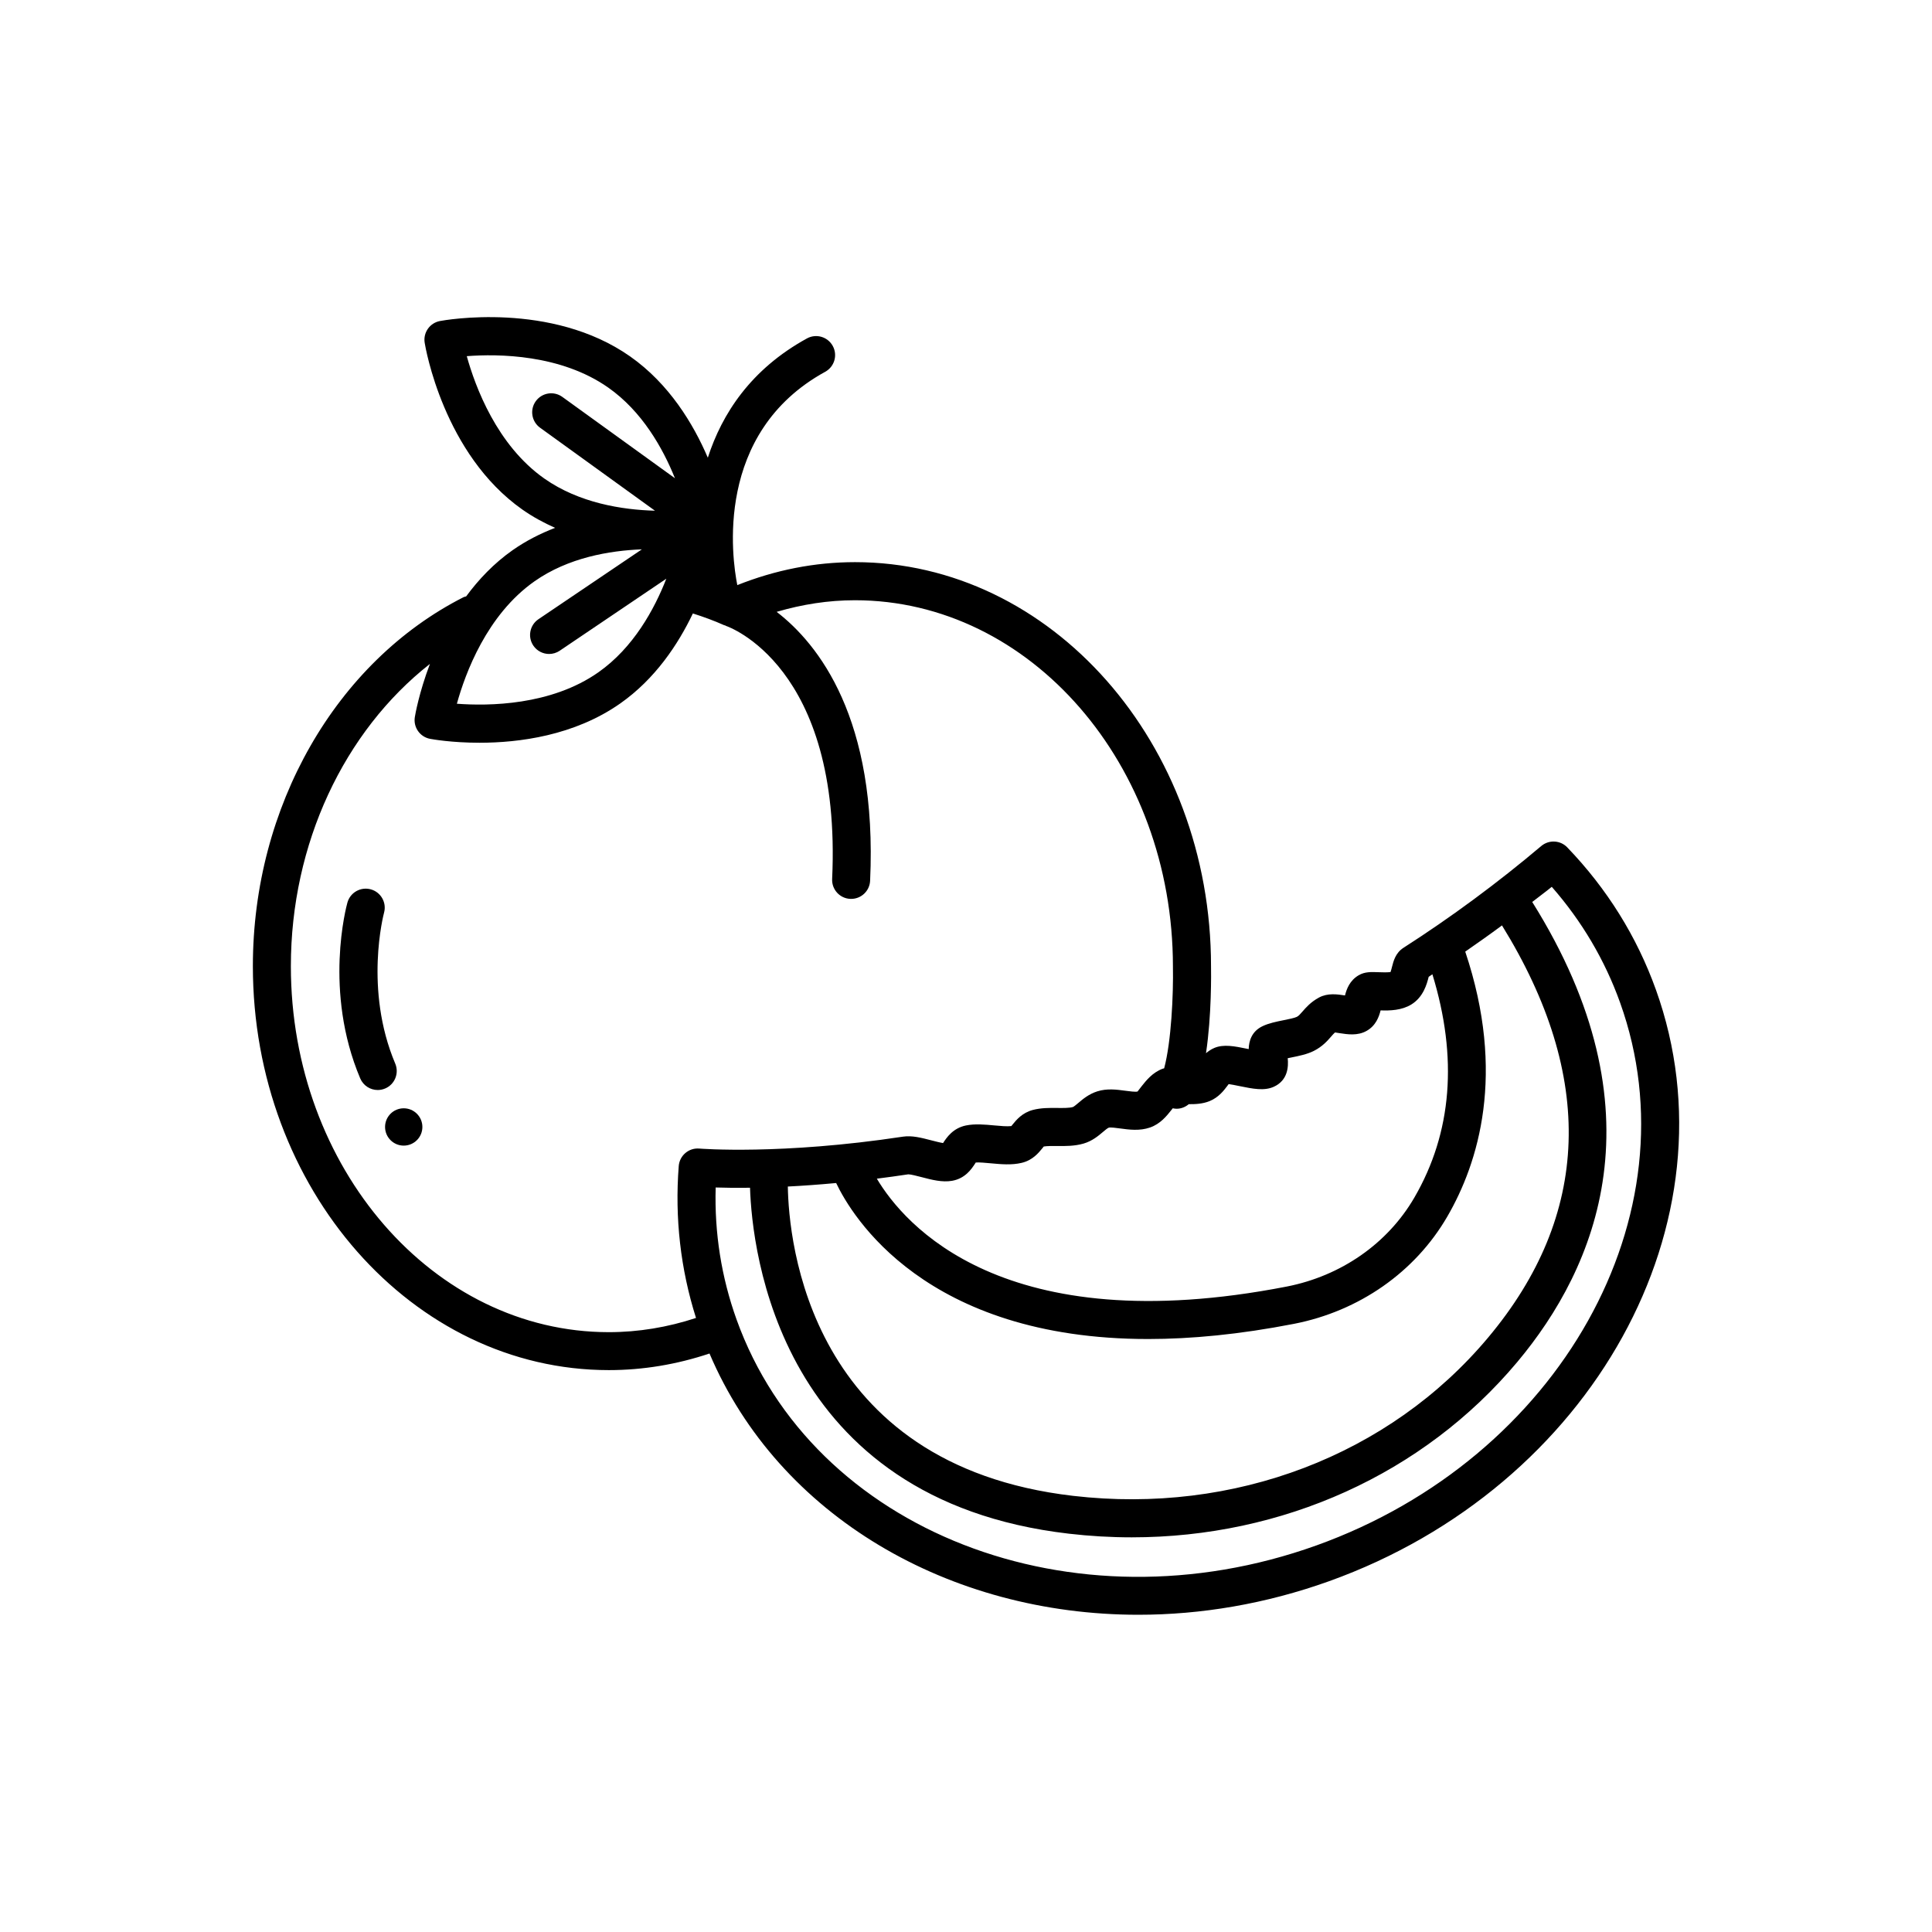 <?xml version="1.0" encoding="UTF-8"?>
<!-- Uploaded to: ICON Repo, www.iconrepo.com, Generator: ICON Repo Mixer Tools -->
<svg fill="#000000" width="800px" height="800px" version="1.1" viewBox="144 144 512 512" xmlns="http://www.w3.org/2000/svg">
 <g>
  <path d="m250.99 437.71c-2.731 0-4.945 2.215-4.945 4.945 0 2.731 2.215 4.945 4.945 4.945 2.731 0 4.945-2.215 4.945-4.945 0-2.731-2.215-4.945-4.945-4.945z"/>
  <path d="m248.74 425.86c-8.324-19.691-3.051-39.66-2.965-39.977 0.742-2.676-0.828-5.453-3.504-6.195-2.676-0.742-5.457 0.82-6.203 3.504-0.266 0.945-6.367 23.512 3.394 46.594 0.812 1.922 2.676 3.078 4.641 3.078 0.656 0 1.324-0.129 1.965-0.402 2.559-1.082 3.758-4.039 2.672-6.602z"/>
  <path d="m582.83 406.28c-5.043-14.062-12.945-26.754-23.496-37.723-1.836-1.91-4.848-2.062-6.883-0.355-11.602 9.801-23.891 18.879-36.531 26.984-2.09 1.344-2.637 3.508-3.035 5.086-0.098 0.383-0.242 0.949-0.379 1.332-0.855 0.129-2.394 0.066-3.188 0.039-1.965-0.074-3.637-0.137-5.254 0.809-2.371 1.387-3.199 3.637-3.625 5.352-2.055-0.32-4.594-0.684-6.887 0.551-2.184 1.18-3.469 2.66-4.402 3.738-0.688 0.789-1.008 1.148-1.5 1.395-0.57 0.289-2.301 0.637-3.445 0.867-1.938 0.391-3.941 0.793-5.613 1.59-2.922 1.391-3.621 3.969-3.676 6.078-0.129-0.027-0.25-0.051-0.367-0.078-3.359-0.684-6.277-1.285-8.758-0.223-0.871 0.371-1.566 0.867-2.191 1.387 1.512-10.059 1.363-21.371 1.332-23.074 0-59.031-42.32-107.06-94.34-107.06-10.688 0-21.156 2.086-31.199 6.086-1.406-7.078-6.234-40.336 23.301-56.539 2.441-1.34 3.336-4.402 1.996-6.84-1.332-2.438-4.398-3.336-6.84-1.996-14.906 8.176-22.535 20.023-26.27 31.609-3.856-8.996-10.246-19.57-20.586-26.836-20.945-14.715-49.215-9.605-50.406-9.383-2.688 0.508-4.477 3.059-4.043 5.758 0.191 1.199 4.984 29.52 25.922 44.227 2.777 1.949 5.688 3.512 8.645 4.824-3.848 1.48-7.656 3.387-11.246 5.906h-0.004c-4.981 3.5-9.023 7.777-12.332 12.266-0.211 0.074-0.438 0.074-0.641 0.18-33.941 17.211-55.875 55.598-55.875 97.797 0 59.035 42.32 107.06 94.34 107.06 9.059 0 18.02-1.504 26.672-4.398 18.387 43.199 63.598 69.234 113.65 69.234 16.594 0 33.719-2.859 50.555-8.895 69.77-25.023 108.63-95.348 86.602-156.76zm-217.24 51.238c4.102 8.629 23.551 41.336 82.691 41.336 11.355 0 24.184-1.207 38.637-4.023 17.27-3.367 32.074-13.711 40.605-28.383 8.309-14.289 15.625-37.926 4.781-70.258 3.273-2.277 6.527-4.555 9.734-6.949 24.738 40.02 23.547 76.766-3.672 109.23-26.176 31.23-67.297 46.91-109.98 41.945-70.254-8.168-75.379-67.852-75.602-81.973 3.859-0.191 8.168-0.504 12.801-0.93zm103.66-25.742c0.109-0.148 0.246-0.332 0.355-0.48 0.84 0.113 2.086 0.367 2.922 0.539 3.477 0.707 6.488 1.32 9.027 0.176 3.769-1.699 3.926-5.363 3.703-7.574 0.32-0.066 0.633-0.129 0.926-0.188 2.066-0.414 4.207-0.848 5.992-1.746 2.281-1.152 3.606-2.676 4.574-3.789 0.438-0.504 0.738-0.848 1.039-1.105 0.383 0.039 0.797 0.121 1.215 0.188 2.129 0.328 4.781 0.734 7.144-0.594 2.457-1.371 3.305-3.746 3.723-5.441 2.477 0.09 5.59 0 8.137-1.559 3.203-1.965 4.121-5.41 4.609-7.336 0.332-0.215 0.648-0.461 0.98-0.676 6.769 22.051 5.234 41.957-4.793 59.203-7.074 12.16-19.406 20.746-33.824 23.559-75.141 14.629-101.45-16.582-108.61-28.594 2.691-0.34 5.461-0.715 8.328-1.152h0.035c0.633 0 2.356 0.449 3.504 0.746 2.699 0.707 5.473 1.434 8.09 0.969 3.5-0.621 5.16-3.164 6.055-4.527 0.07-0.109 0.133-0.215 0.203-0.324 1.039-0.059 2.547 0.082 3.926 0.211 2.742 0.254 5.566 0.523 8.246-0.117 2.894-0.684 4.481-2.648 5.434-3.816 0.137-0.172 0.266-0.352 0.414-0.516 0.891-0.148 2.211-0.137 3.484-0.125 2.203 0.016 4.664 0.043 7.051-0.648 2.316-0.676 3.949-2.059 5.144-3.074 0.574-0.488 1.227-1.039 1.551-1.145 0.48-0.137 2.035 0.078 3.055 0.215 2.289 0.312 5.137 0.699 7.887-0.262 2.742-0.953 4.43-3.09 5.664-4.648 0.105-0.133 0.227-0.289 0.348-0.438 0.344 0.074 0.691 0.121 1.035 0.121 1.18 0 2.305-0.453 3.211-1.211 1.762 0.012 3.664-0.066 5.523-0.816 2.402-0.988 3.777-2.816 4.688-4.023zm-201.55-193.39c8.324-0.641 24.914-0.508 37.496 8.332 8.992 6.316 14.449 16.031 17.672 24.02l-29.844-21.555c-2.269-1.633-5.406-1.121-7.035 1.133s-1.121 5.406 1.133 7.031l30.453 21.996c-8.703-0.242-20.074-2.027-29.312-8.516-12.582-8.836-18.328-24.391-20.562-32.441zm17.949 59.664c8.949-6.281 19.871-8.133 28.457-8.469l-27.41 18.516c-2.309 1.559-2.914 4.688-1.359 6.992 0.973 1.441 2.562 2.219 4.184 2.219 0.969 0 1.949-0.281 2.812-0.863l28.25-19.082c-3.176 8.121-8.719 18.281-18 24.801-12.586 8.844-29.18 8.957-37.504 8.332 2.219-8.039 7.93-23.566 20.57-32.445zm-64.566 102c0-32.422 14.098-62.246 36.855-80.109-2.914 7.672-3.922 13.57-4.004 14.105-0.434 2.695 1.359 5.246 4.043 5.754 0.496 0.094 5.699 1.035 13.117 1.035 10.375 0 25.074-1.844 37.285-10.418 9.211-6.473 15.293-15.574 19.238-23.844 2.805 0.887 5.586 1.898 8.281 3.106 0.086 0.039 0.18 0.023 0.266 0.059 0.098 0.039 0.164 0.113 0.266 0.148 0.309 0.098 30.715 10.449 28.098 67.059-0.129 2.781 2.023 5.141 4.801 5.266 0.078 0.004 0.156 0.004 0.234 0.004 2.676 0 4.906-2.106 5.027-4.805 1.984-42.984-13.695-62.738-24.766-71.262 6.769-1.988 13.703-3.078 20.75-3.078 46.465 0 84.266 43.508 84.266 97.078 0.141 7.391-0.426 19.863-2.324 26.965-0.141 0.047-0.281 0.066-0.418 0.117-2.688 1.008-4.348 3.113-5.566 4.652-0.41 0.516-1.023 1.297-1.066 1.379-0.492 0.168-2.211-0.066-3.234-0.203-2.269-0.305-4.848-0.66-7.434 0.164-2.262 0.715-3.863 2.078-5.031 3.07-0.473 0.398-1.188 1.004-1.441 1.082-0.961 0.281-2.566 0.262-4.133 0.246-2.035-0.023-4.285-0.043-6.449 0.52-2.859 0.746-4.438 2.691-5.379 3.856-0.117 0.141-0.227 0.289-0.344 0.426-1.133 0.141-2.953-0.031-4.574-0.18-2.484-0.23-5.055-0.465-7.449 0.016-3.492 0.715-5.152 3.254-6.043 4.613-0.016 0.016-0.023 0.035-0.035 0.051-0.898-0.145-2.242-0.496-3.141-0.727-2.621-0.68-5.078-1.324-7.477-0.969-32.316 4.898-53.766 3.172-53.977 3.156-1.391-0.113-2.672 0.316-3.691 1.18-1.023 0.871-1.656 2.109-1.762 3.453-1.07 13.812 0.488 27.332 4.578 40.258-7.512 2.473-15.273 3.766-23.113 3.766-46.453-0.004-84.254-43.512-84.254-96.988zm271.73 153.52c-64.535 23.152-133.46-3.715-153.62-59.898-4.019-11.199-5.875-22.941-5.531-34.977 2.309 0.074 5.406 0.117 9.102 0.074 0.531 16.43 7.484 82.723 84.457 91.668 5.606 0.652 11.172 0.973 16.703 0.973 39.926 0 77.25-16.734 102.16-46.449 21.035-25.098 38.672-66.57 3.973-121.93 1.715-1.355 3.488-2.629 5.18-4.016 7.984 9.117 14.066 19.418 18.105 30.688 20.152 56.172-15.977 120.71-80.531 143.87z"/>
 </g>
</svg>